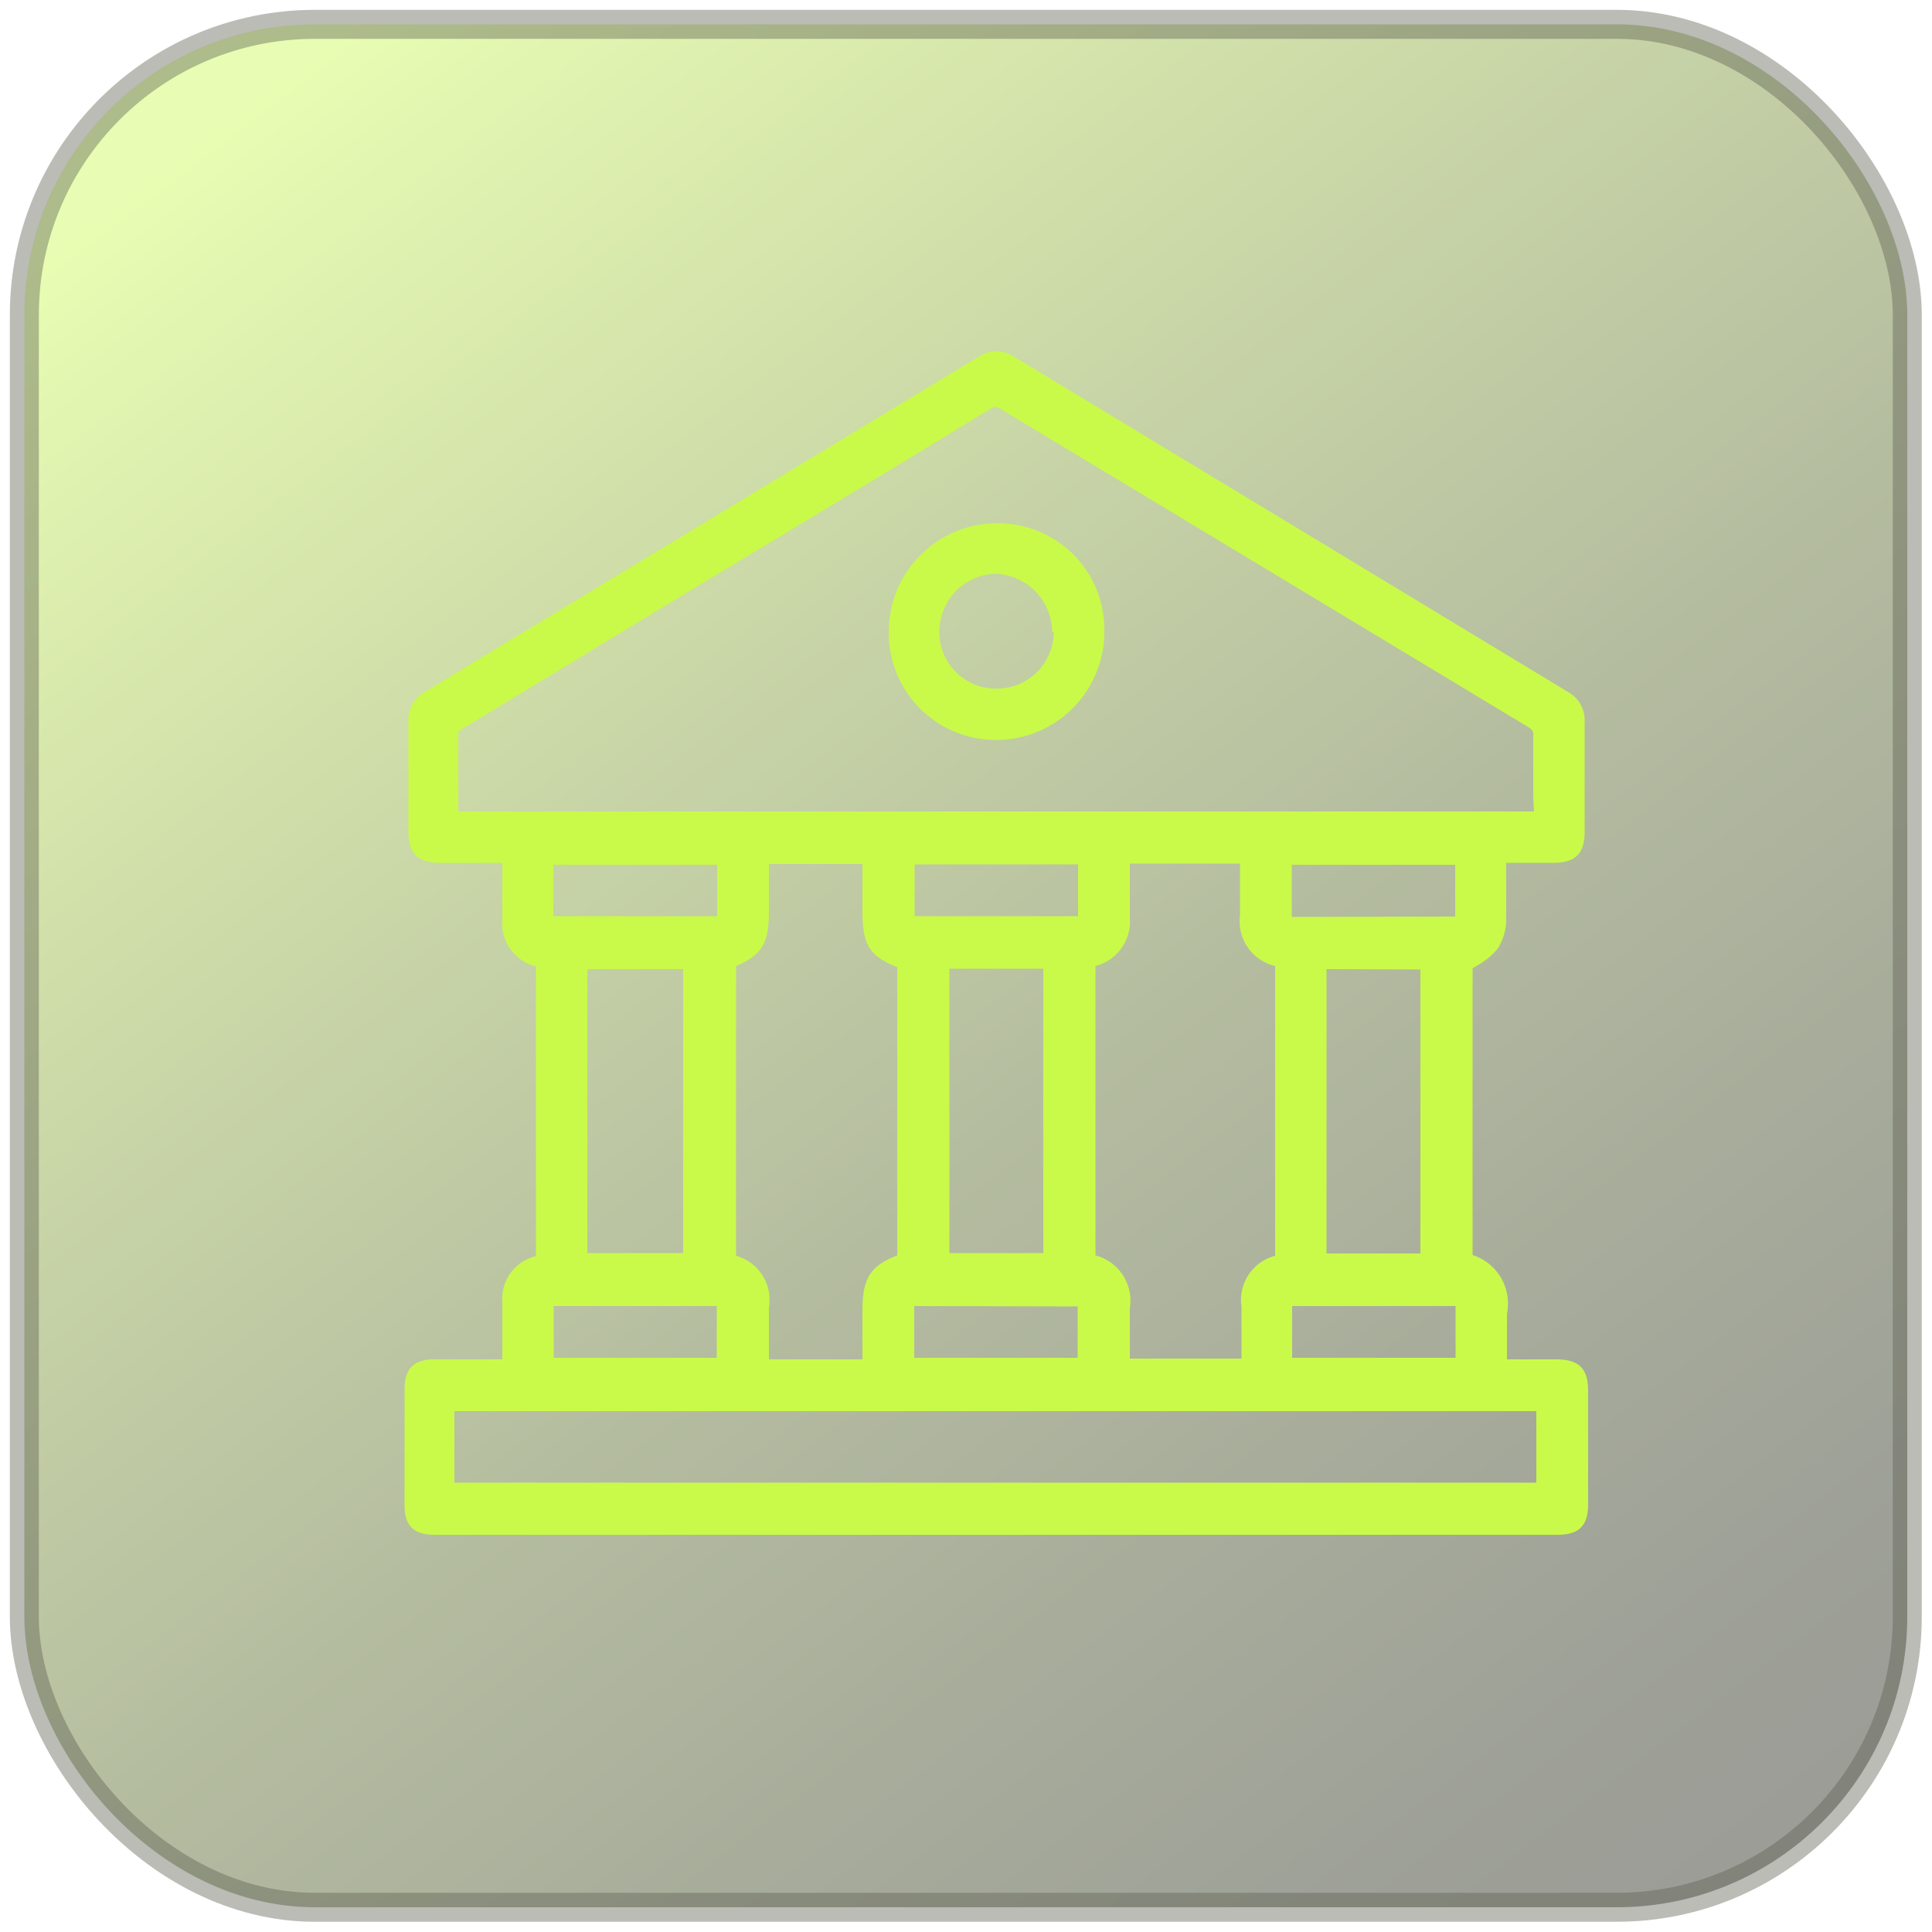 <svg id="Layer_1" data-name="Layer 1" xmlns="http://www.w3.org/2000/svg" xmlns:xlink="http://www.w3.org/1999/xlink" viewBox="0 0 50 50"><defs><style>.cls-1{stroke:#5d6152;stroke-miterlimit:10;stroke-width:0.75px;opacity:0.42;fill:url(#linear-gradient);}.cls-2{fill:#c9fa49;}</style><linearGradient id="linear-gradient" x1="7.36" y1="1.83" x2="43.23" y2="48.94" gradientUnits="userSpaceOnUse"><stop offset="0" stop-color="#c9fa49"/><stop offset="0.09" stop-color="#b3de41"/><stop offset="0.34" stop-color="#7a982c"/><stop offset="0.56" stop-color="#4d601c"/><stop offset="0.76" stop-color="#2d3810"/><stop offset="0.91" stop-color="#191f09"/><stop offset="1" stop-color="#121606"/></linearGradient></defs><rect class="cls-1" x="0.63" y="0.63" width="48.73" height="48.73" rx="7.52"/><path class="cls-2" d="M40.3,35.18H39V35c0-.33,0-.64,0-1a1.32,1.32,0,0,0-.89-1.52V25.06l.15-.09a1.86,1.86,0,0,0,.5-.42,1.41,1.41,0,0,0,.22-.8c0-.38,0-.77,0-1.16v-.26h.22c.34,0,.67,0,1,0,.57,0,.81-.24.81-.8V20.45c0-.58,0-1.17,0-1.76a.84.84,0,0,0-.46-.8L26.24,9.23a.82.82,0,0,0-.91,0L11,17.9a.83.83,0,0,0-.43.78v2.84c0,.57.24.81.83.81H13v1.48a1.14,1.14,0,0,0,.87,1.2.17.17,0,0,1,0,.07c0,2.46,0,4.91,0,7.36,0,.05,0,.06,0,.07A1.13,1.13,0,0,0,13,33.69v1.37s0,.08,0,.12H11.23c-.53,0-.76.25-.76.78,0,1,0,2,0,3,0,.53.24.76.78.76H40.31c.55,0,.79-.23.79-.79V36C41.1,35.42,40.87,35.19,40.3,35.18ZM39.7,21H11.86v-.31c0-.6,0-1.17,0-1.73a.33.33,0,0,1,.12-.11l6-3.64,2.21-1.33c1.82-1.1,3.63-2.19,5.44-3.3a.2.2,0,0,1,.26,0l13.65,8.23c.13.08.15.13.14.24,0,.52,0,1,0,1.56Zm-2.94,4.09v7.35H34.33V25.08Zm-3.33-1.36V22.38h4.23v1.34Zm-5.08,8.77V25a1.19,1.19,0,0,0,.89-1.25V22.35h2.85v1.34A1.19,1.19,0,0,0,33,25V32.5a1.18,1.18,0,0,0-.87,1.32v1.34H29.24v-1.3A1.21,1.21,0,0,0,28.35,32.49Zm-.46,1.31v1.33H23.66V33.8ZM23.67,23.71V22.37H27.9v1.34ZM27,25.07v7.36H24.57V25.07ZM19.05,32.5V25c.69-.3.85-.6.85-1.44V22.36h2.42v1.22c0,.86.17,1.16.9,1.45v7.46c-.7.27-.9.6-.9,1.42v1.27H19.9V33.83A1.18,1.18,0,0,0,19.05,32.5Zm-.49-10.12v1.33H14.32V22.38Zm-.88,2.7v7.35H15.2V25.08Zm.87,8.72v1.34H14.33V33.8Zm14.89,1.34V33.8h4.23v1.34Zm6.32,1.38v1.85h-28V36.52Z"/><path class="cls-2" d="M25.79,13.54h0A2.81,2.81,0,0,0,23,16.36a2.77,2.77,0,0,0,2.79,2.79h0a2.8,2.8,0,0,0,2.79-2.84,2.75,2.75,0,0,0-.84-2A2.8,2.8,0,0,0,25.79,13.54Zm1.48,2.82a1.47,1.47,0,0,1-1.49,1.46h0a1.46,1.46,0,0,1-1.47-1.47,1.54,1.54,0,0,1,.44-1.07,1.5,1.5,0,0,1,1-.43h0a1.52,1.52,0,0,1,1.48,1.51Z"/></svg>